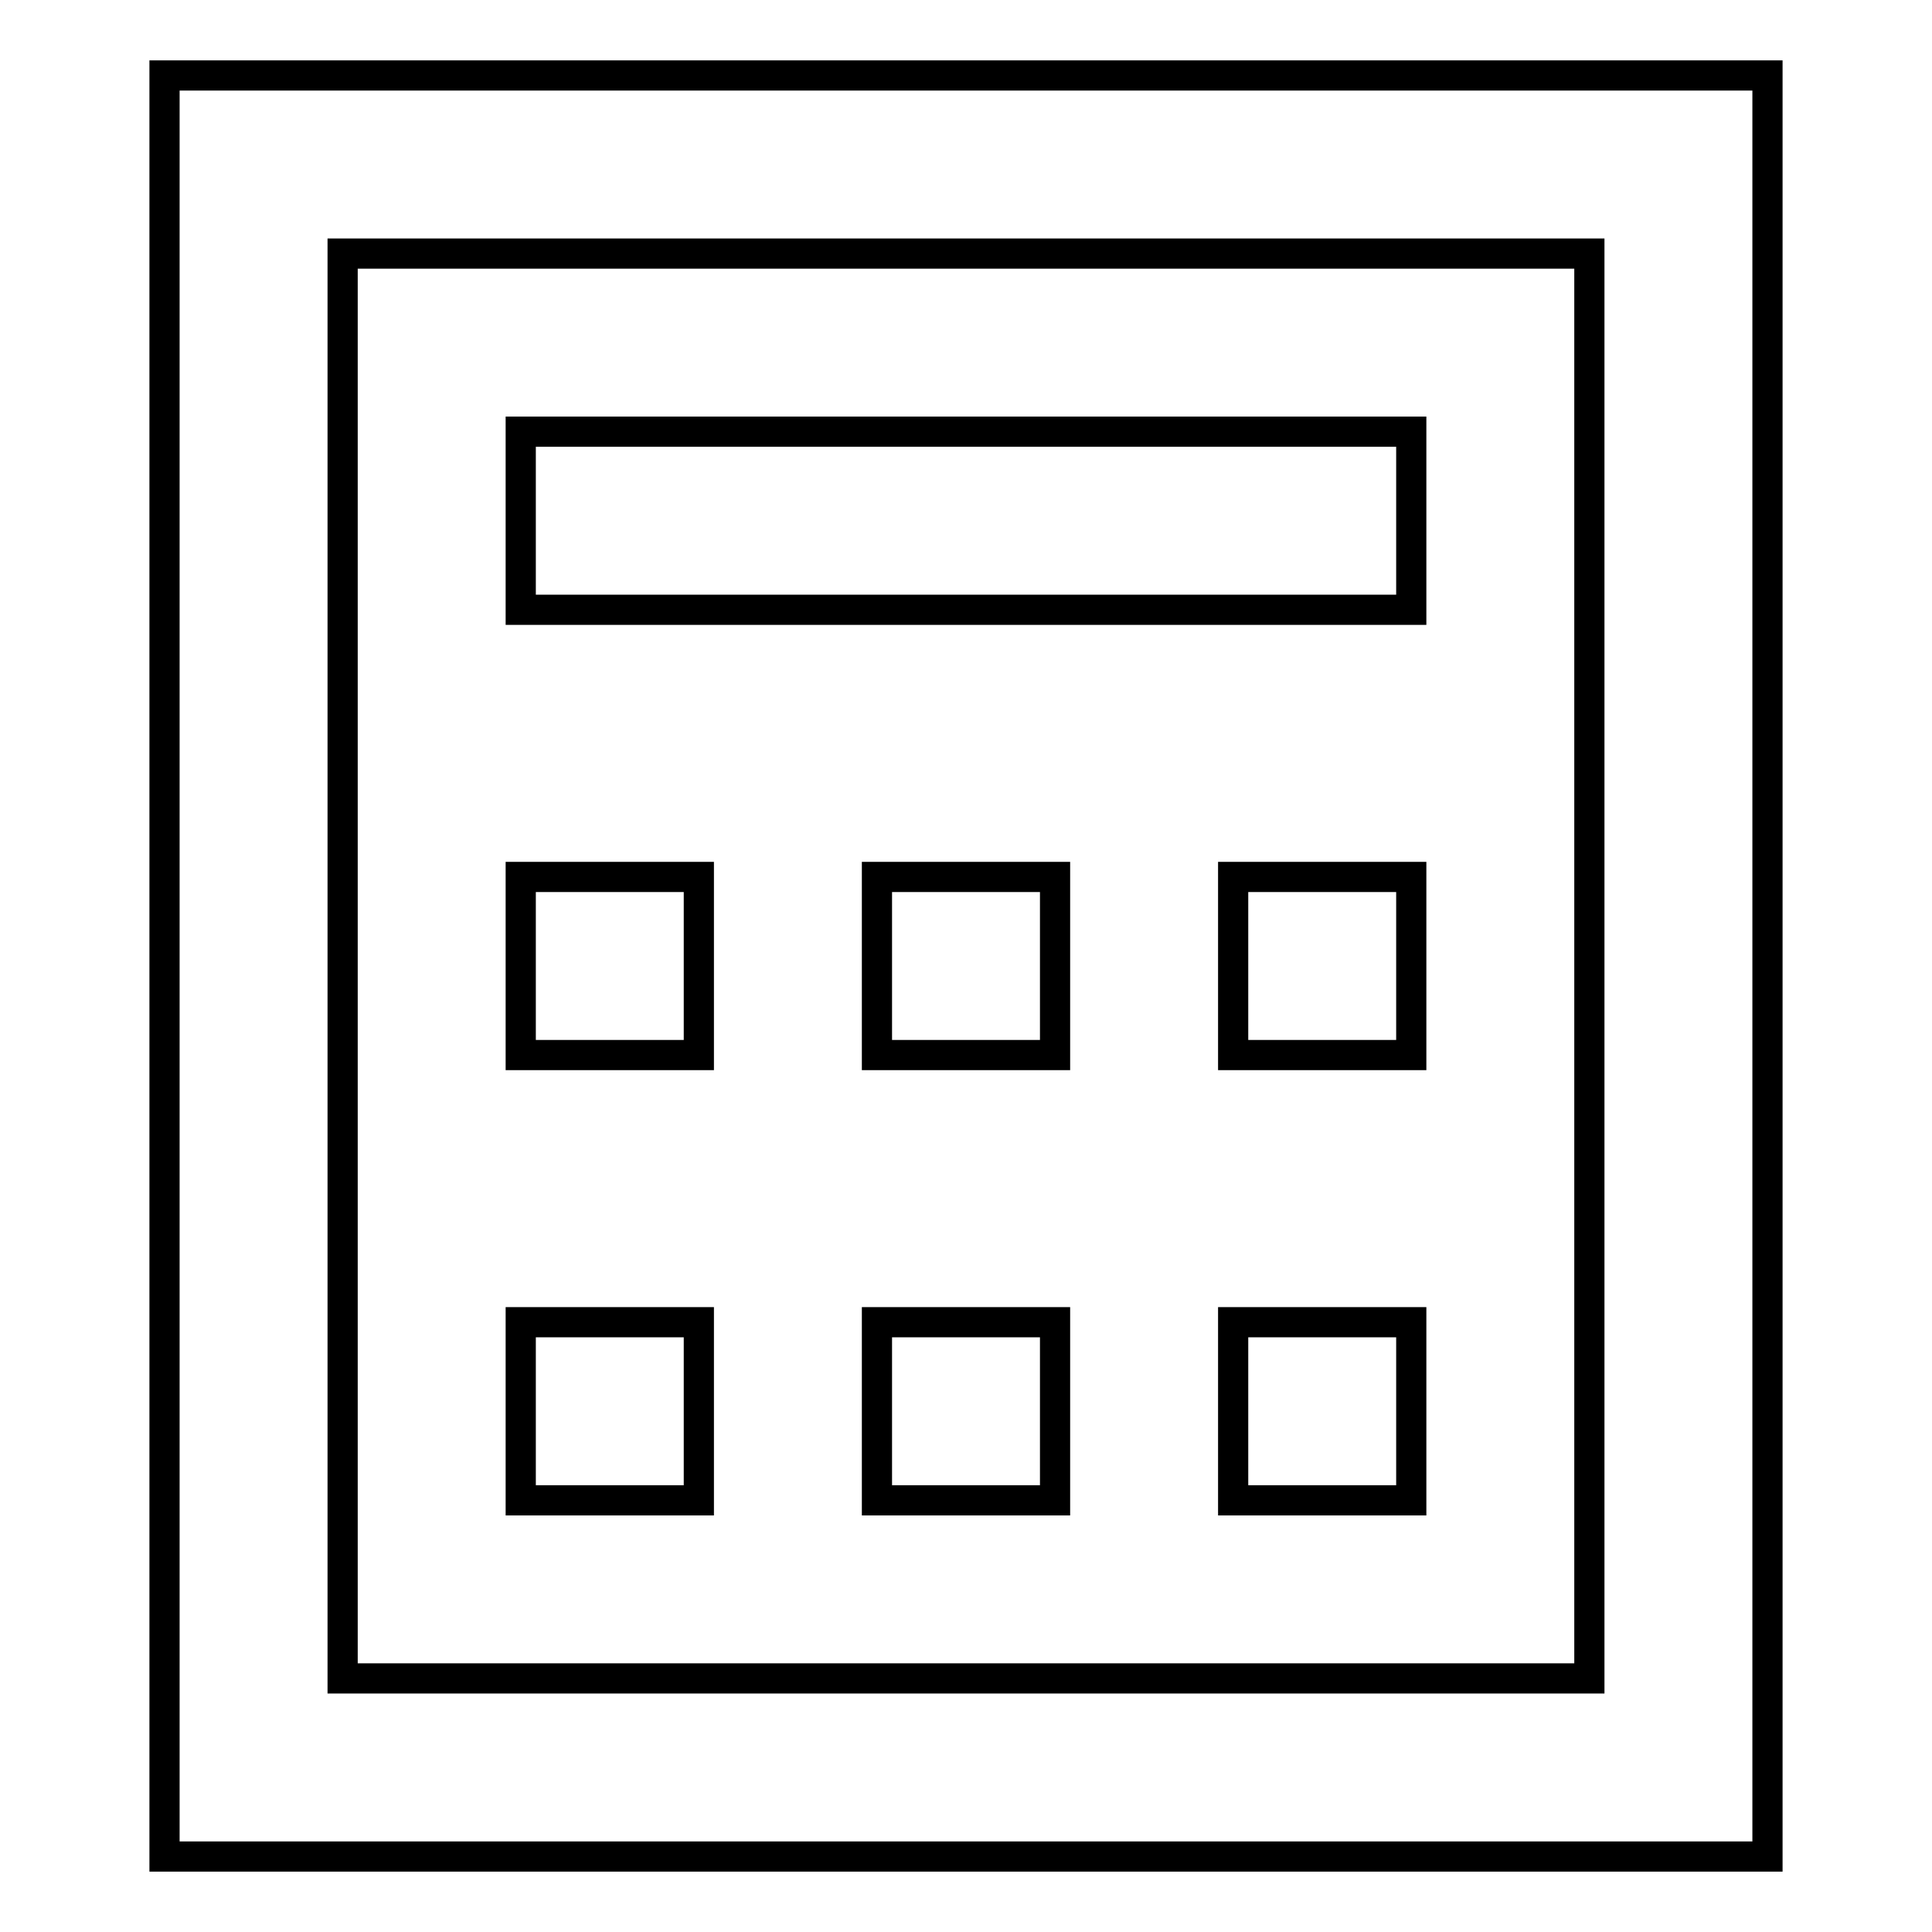 <?xml version="1.0" encoding="utf-8"?>
<!-- Svg Vector Icons : http://www.onlinewebfonts.com/icon -->
<!DOCTYPE svg PUBLIC "-//W3C//DTD SVG 1.1//EN" "http://www.w3.org/Graphics/SVG/1.1/DTD/svg11.dtd">
<svg version="1.1" xmlns="http://www.w3.org/2000/svg" xmlns:xlink="http://www.w3.org/1999/xlink" x="0px" y="0px" viewBox="0 0 256 256" enable-background="new 0 0 256 256" xml:space="preserve">
<g> <path stroke-width="4" fill-opacity="0" stroke="#000000"  d="M21.8,10v236h212.4V10H21.8z M210.6,222.4H45.4V33.6h165.2V222.4z"/> <path stroke-width="4" fill-opacity="0" stroke="#000000"  d="M69,57.2h118v23.6H69V57.2z M69,116.2h23.6v23.6H69V116.2z M116.2,116.2h23.6v23.6h-23.6V116.2z  M163.4,116.2H187v23.6h-23.6V116.2z M69,175.2h23.6v23.6H69V175.2z M163.4,175.2H187v23.6h-23.6V175.2z M116.2,175.2h23.6v23.6 h-23.6V175.2z"/></g>
</svg>